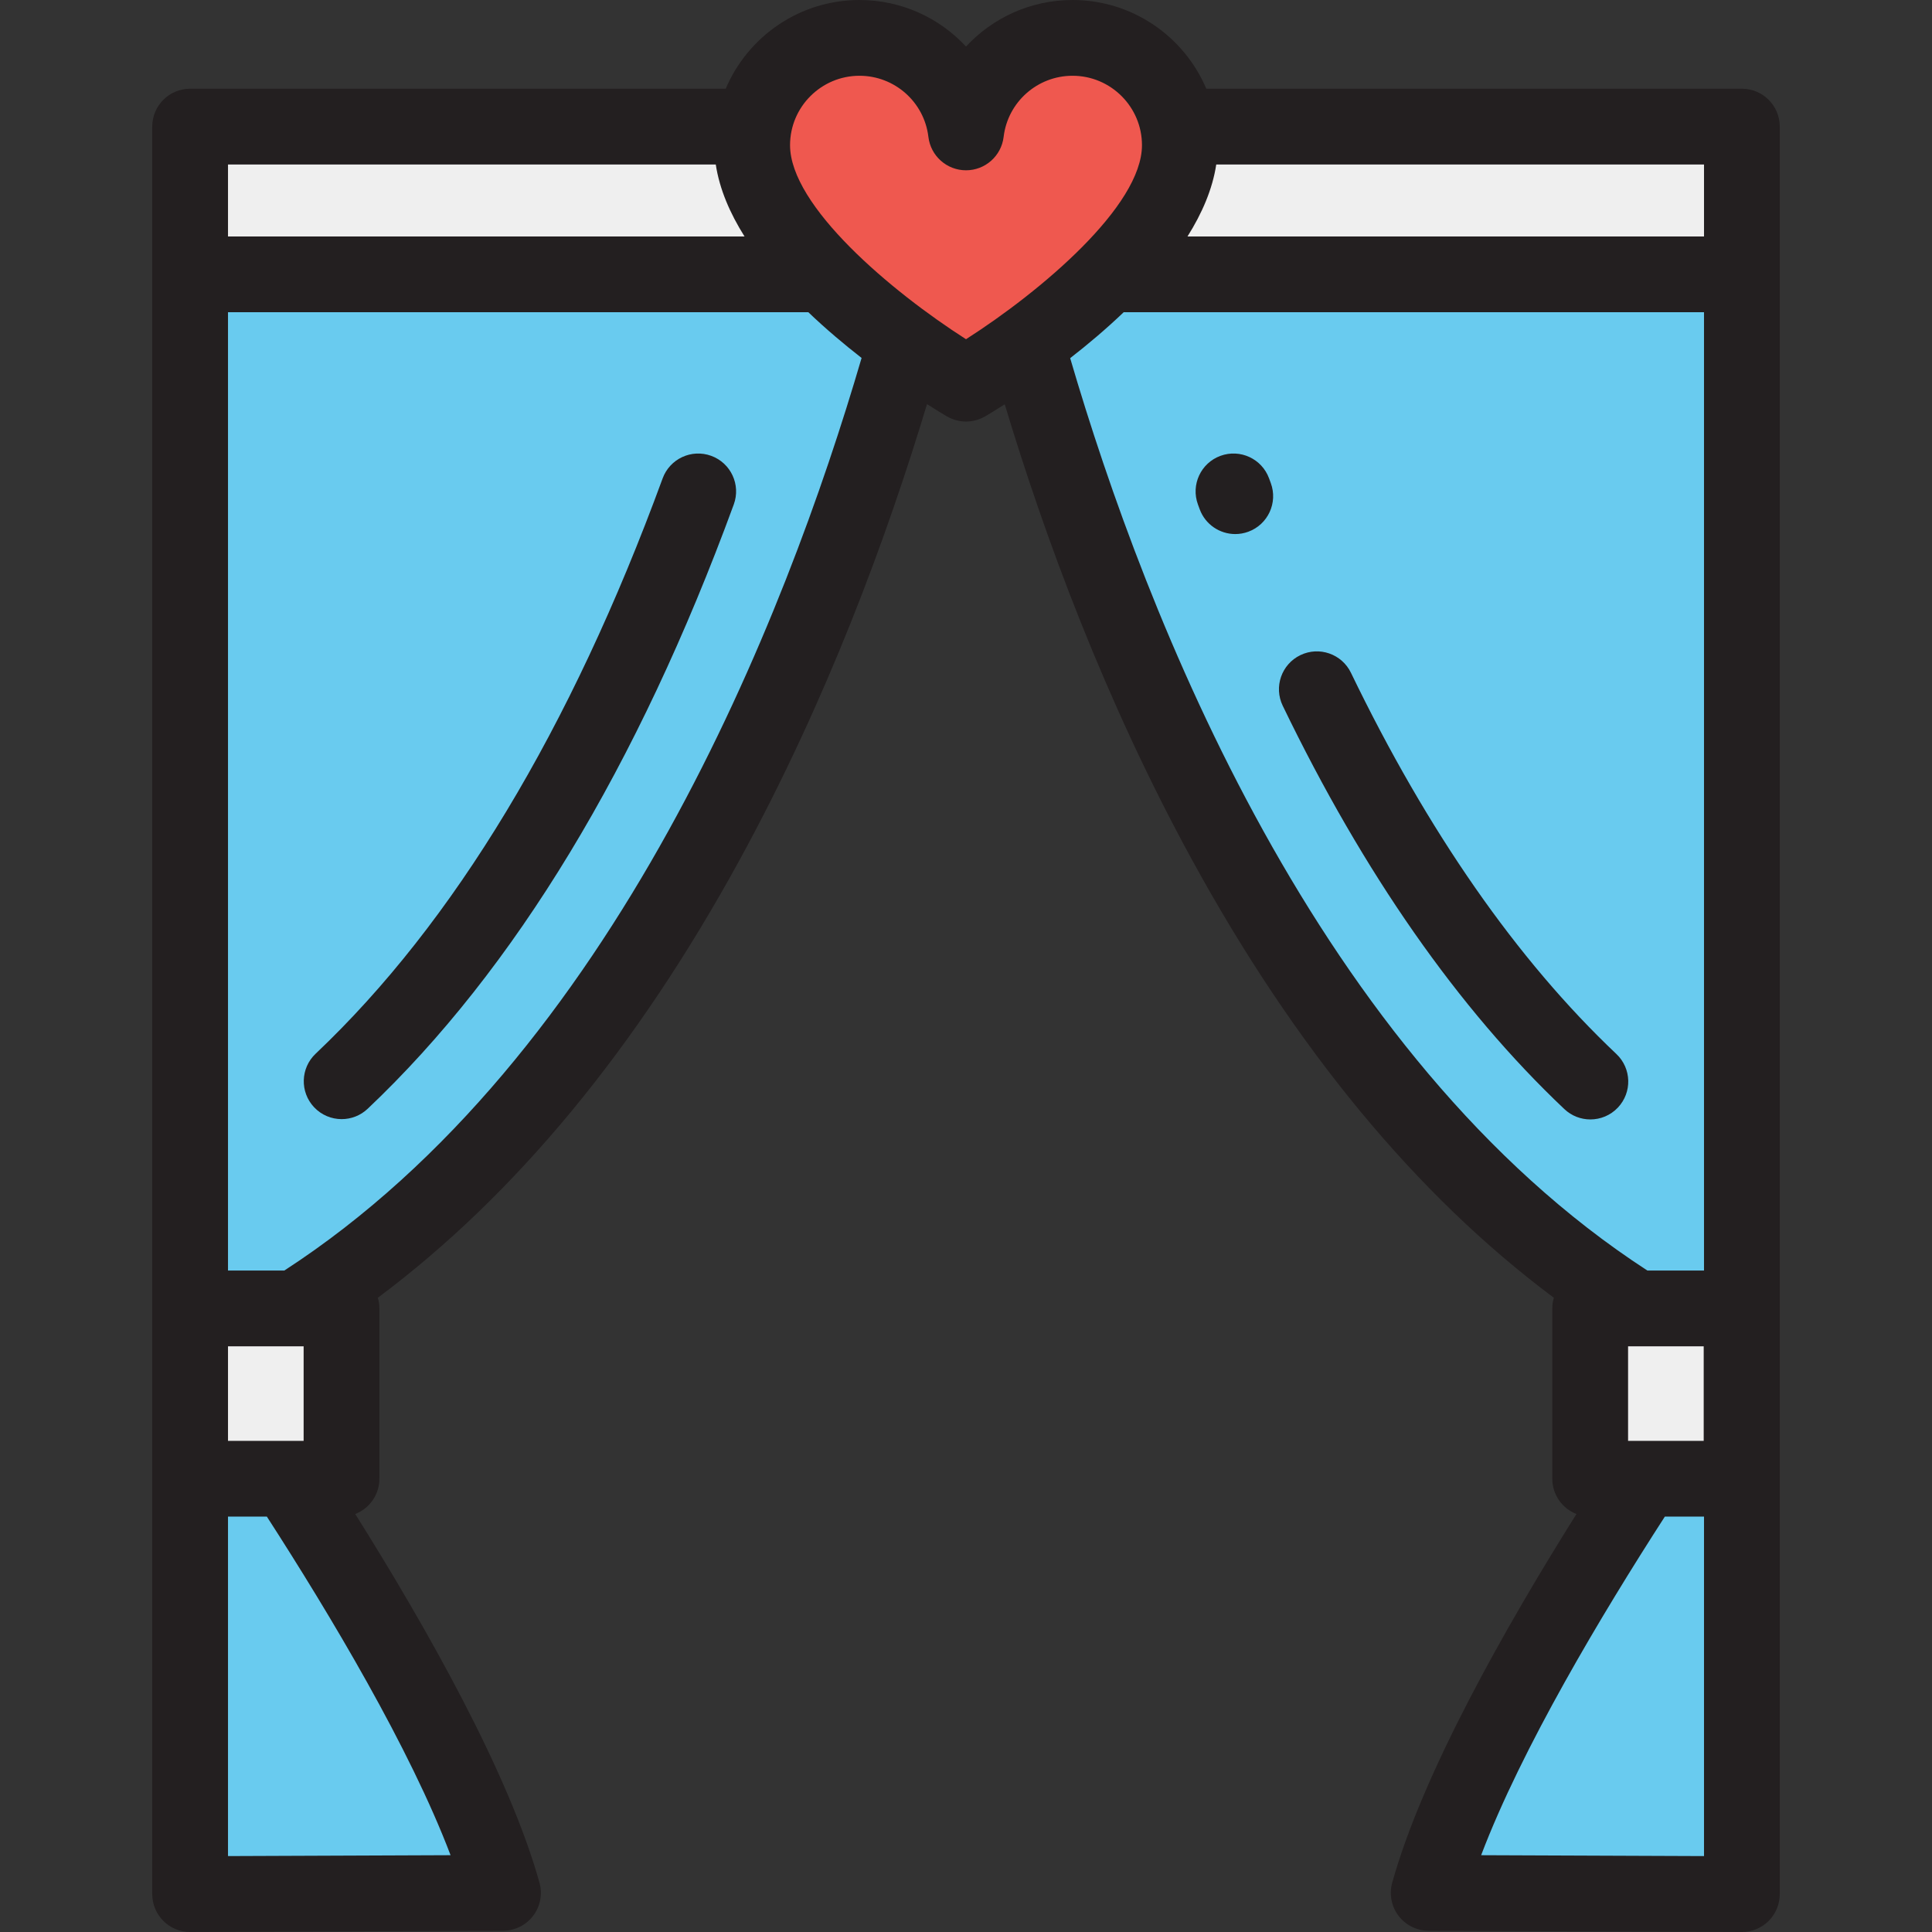 <?xml version="1.0" encoding="iso-8859-1"?> <svg xmlns="http://www.w3.org/2000/svg" xmlns:xlink="http://www.w3.org/1999/xlink" version="1.1" id="Layer_1" x="0px" y="0px" viewBox="0 0 512 512" style="enable-background:new 0 0 512 512;" xml:space="preserve"><rect x="0" y="0" width="512" height="512" fill="#333333" stroke="none"/> <path style="fill:#EFEFEF;" d="M253.325,33.551c0,0-2.47,15.159-8.543,39.153H50.382V33.551H253.325z"></path> <path style="fill:#69CBEF;" d="M54.398,359.866c0,0,64.191,88.937,78.898,141.764l-82.914,0.331V72.704h194.399 C226.139,146.512,173.503,303.847,54.398,359.866z"></path> <path style="fill:#EFEFEF;" d="M461.619,33.551v39.153h-194.48c-6.074-23.994-8.543-39.153-8.543-39.153H461.619z"></path> <path style="fill:#69CBEF;" d="M461.619,72.704v429.257l-82.994-0.331c14.707-52.826,78.898-141.764,78.898-141.764 C338.418,303.847,285.782,146.512,267.139,72.704L461.619,72.704L461.619,72.704z"></path> <path style="fill:#EF584F;" d="M284.234,10.039c-14.56,0-26.556,10.944-28.231,25.052c-1.676-14.108-13.672-25.052-28.231-25.052 c-15.706,0-28.439,12.733-28.439,28.439c0,29.914,56.667,63.198,56.667,63.198h0.006c0,0,56.667-33.284,56.667-63.198 C312.673,22.772,299.94,10.039,284.234,10.039z"></path> <g> <rect x="50.387" y="346.745" style="fill:#EFEFEF;" width="40.121" height="45.136"></rect> <rect x="421.417" y="346.745" style="fill:#EFEFEF;" width="40.121" height="45.136"></rect> </g> <g> <path style="fill:#231F20;" d="M428.363,279.326c-26.332-24.904-50-58.896-70.348-101.032c-2.41-4.993-8.412-7.086-13.406-4.674 c-4.992,2.41-7.086,8.413-4.674,13.406c21.412,44.339,46.521,80.302,74.632,106.888c1.941,1.836,4.42,2.746,6.896,2.746 c2.663,0,5.322-1.053,7.296-3.141C432.568,289.49,432.391,283.136,428.363,279.326z"></path> <path style="fill:#231F20;" d="M336.317,126.778c-1.905-5.207-7.673-7.881-12.878-5.976c-5.207,1.905-7.883,7.672-5.976,12.878 l0.47,1.278c1.495,4.059,5.335,6.573,9.422,6.573c1.152,0,2.324-0.2,3.469-0.621c5.203-1.916,7.867-7.687,5.951-12.89 L336.317,126.778z"></path> <path style="fill:#231F20;" d="M188.486,120.803c-5.205-1.906-10.973,0.767-12.88,5.972 c-24.352,66.461-55.294,117.76-91.966,152.476c-4.027,3.812-4.201,10.166-0.39,14.192c1.975,2.086,4.63,3.137,7.292,3.137 c2.477,0,4.958-0.912,6.9-2.749c38.946-36.867,71.588-90.749,97.017-160.149C196.366,128.477,193.691,122.71,188.486,120.803z"></path> <path style="fill:#231F20;" d="M461.619,23.512H319.682C313.832,9.708,300.145,0,284.234,0c-11.077,0-21.167,4.713-28.231,12.333 C248.938,4.713,238.849,0,227.771,0c-15.912,0-29.599,9.708-35.448,23.512H50.382c-5.545,0-10.039,4.495-10.039,10.039v468.41 c0,2.669,1.063,5.228,2.955,7.113c1.882,1.874,4.429,2.926,7.085,2.926c0.014,0,0.027,0,0.041,0l82.914-0.331 c3.131-0.013,6.077-1.485,7.966-3.983s2.505-5.732,1.665-8.749c-8.07-28.983-29.921-67.602-48.827-97.709 c3.745-1.458,6.402-5.089,6.402-9.35v-45.135c0-0.981-0.148-1.926-0.41-2.822c36.389-27.161,68.541-66.037,95.938-116.15 c23.014-42.092,38.945-85.326,49.595-120.67c2.519,1.609,4.365,2.713,5.248,3.232c1.541,0.906,3.303,1.382,5.09,1.382 c1.787,0,3.543-0.478,5.084-1.382c0.875-0.514,2.696-1.603,5.178-3.186c10.65,35.336,26.578,78.551,49.581,120.625 c27.398,50.113,59.549,88.989,95.938,116.15c-0.262,0.895-0.41,1.841-0.41,2.822v45.135c0,4.261,2.657,7.892,6.402,9.35 c-18.906,30.107-40.757,68.725-48.827,97.709c-0.839,3.017-0.224,6.252,1.665,8.749c1.889,2.497,4.835,3.97,7.966,3.983 L461.578,512c0.014,0,0.027,0,0.04,0c2.655,0,5.203-1.052,7.085-2.926c1.891-1.883,2.955-4.443,2.955-7.113V33.551 C471.658,28.006,467.163,23.512,461.619,23.512z M431.456,381.841v-25.057h20.042v25.057H431.456z M451.579,62.665H314.699 c3.862-6.138,6.636-12.559,7.619-19.075h129.263v19.075H451.579z M60.422,43.59h129.266c0.983,6.515,3.757,12.937,7.619,19.075 H60.422V43.59z M80.465,381.841H60.423v-25.057h20.042V381.841z M60.422,491.881v-89.963h10.299 c16.796,26.026,37.923,61.382,48.684,89.728L60.422,491.881z M75.354,336.704H60.422V82.743h153.796 c4.659,4.454,9.509,8.534,14.113,12.118C208.254,163.448,162.827,279.95,75.354,336.704z M256.003,89.897 c-19.858-12.696-46.631-35.29-46.631-51.419c0-10.146,8.254-18.4,18.4-18.4c9.314,0,17.166,6.963,18.262,16.196 c0.6,5.051,4.882,8.856,9.969,8.856c5.086,0,9.37-3.805,9.969-8.855c1.097-9.234,8.948-16.197,18.262-16.197 c10.146,0,18.4,8.254,18.4,18.4C302.634,54.608,275.857,77.205,256.003,89.897z M283.607,94.915 c4.624-3.597,9.498-7.695,14.18-12.172h153.792v253.961h-15.008C349.129,279.961,303.691,163.506,283.607,94.915z M392.516,491.647 c10.762-28.347,31.89-63.702,48.684-89.728h10.38v89.963L392.516,491.647z"></path> </g> <g> </g> <g> </g> <g> </g> <g> </g> <g> </g> <g> </g> <g> </g> <g> </g> <g> </g> <g> </g> <g> </g> <g> </g> <g> </g> <g> </g> <g> </g> </svg> 